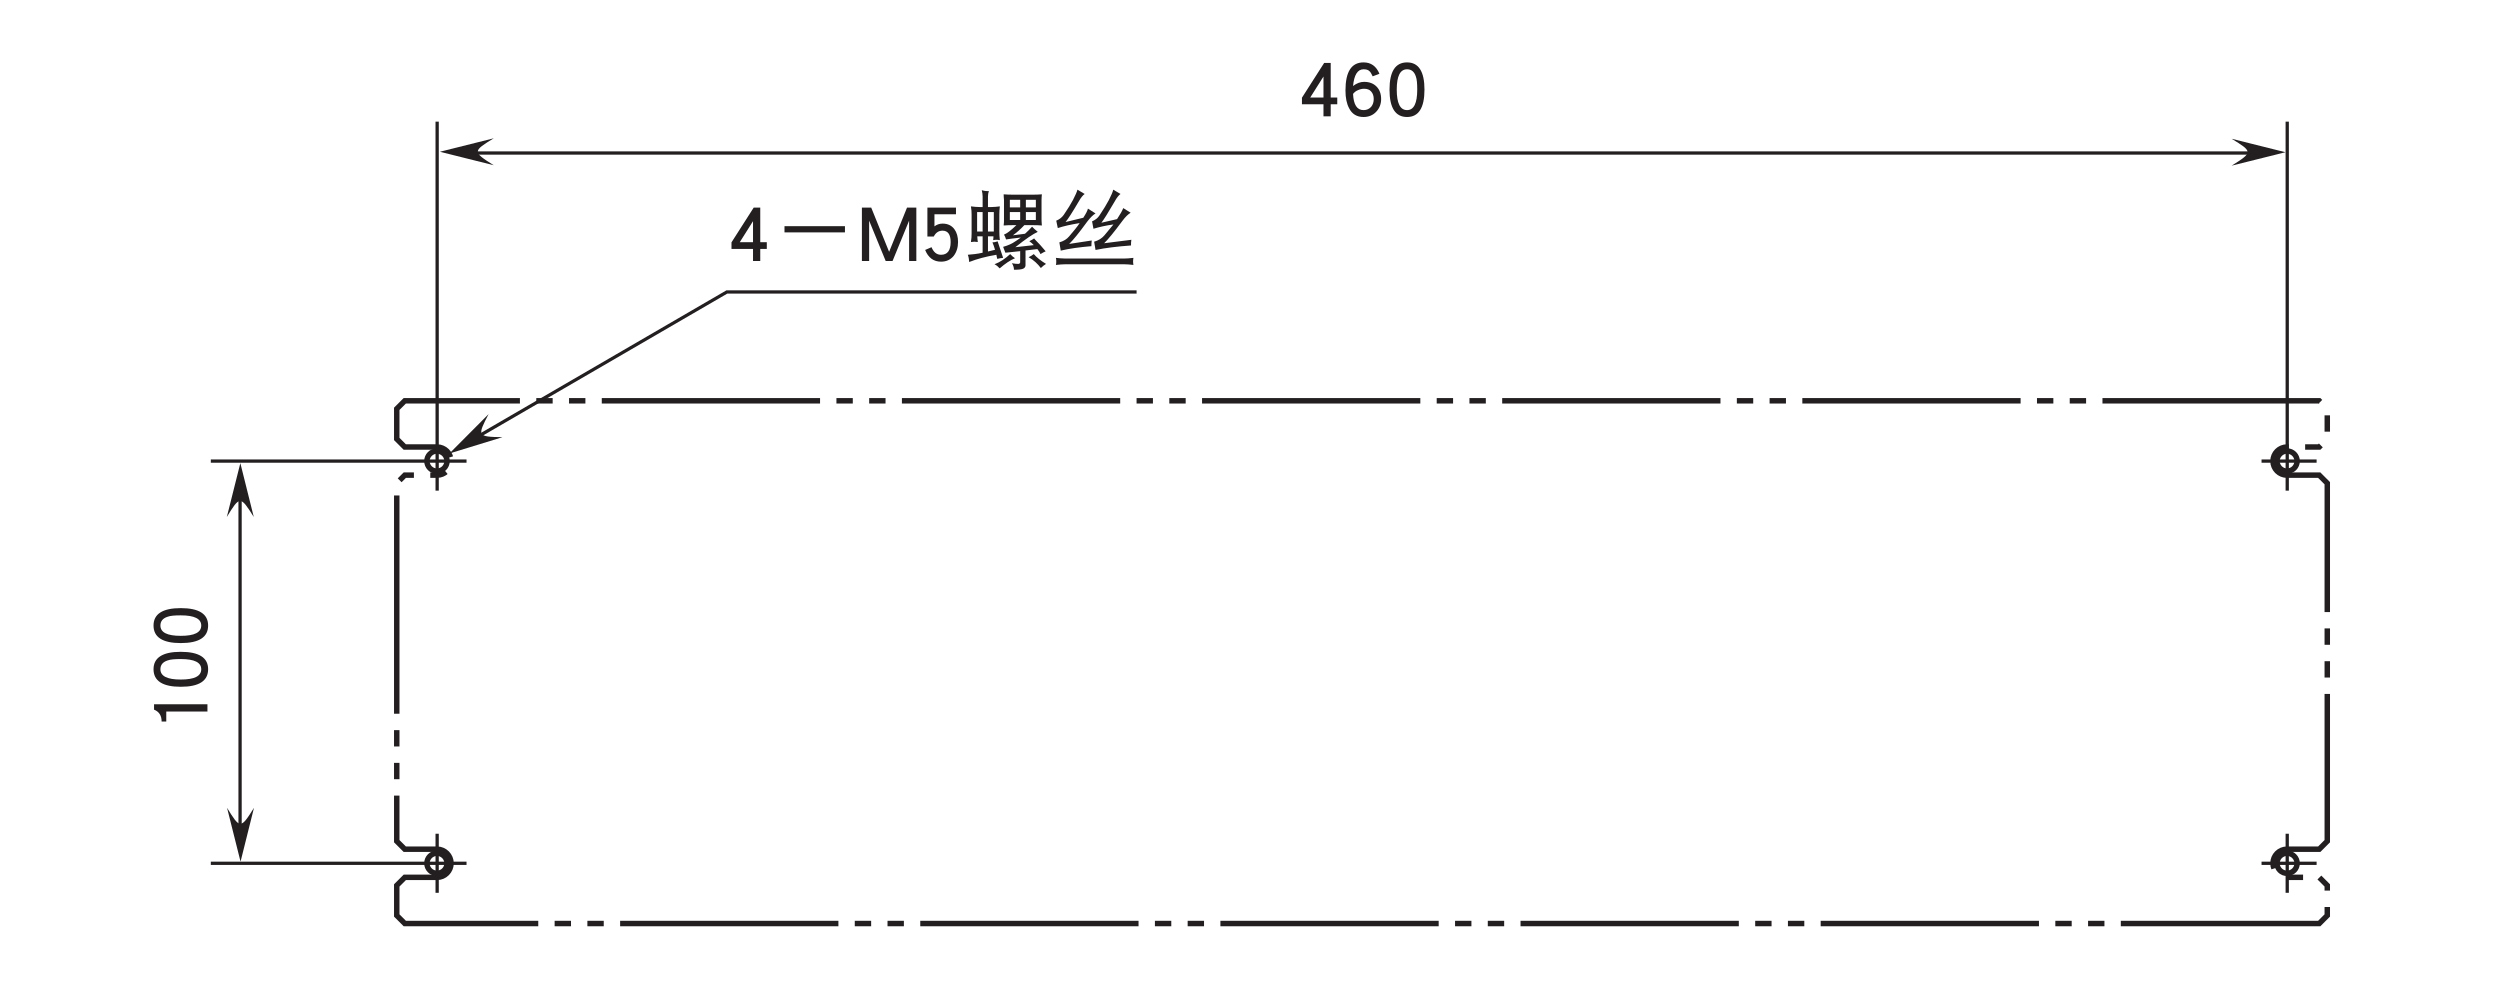 <?xml version="1.0" encoding="UTF-8"?>
<svg xmlns="http://www.w3.org/2000/svg" xmlns:xlink="http://www.w3.org/1999/xlink" width="226.77pt" height="90.18pt" viewBox="0 0 226.77 90.18" version="1.2">
<defs>
<g>
<symbol overflow="visible" id="glyph0-0">
<path style="stroke:none;" d=""/>
</symbol>
<symbol overflow="visible" id="glyph0-1">
<path style="stroke:none;" d="M -4.906 -2.766 L -4.906 -2.281 C -4.438 -2.094 -4.219 -1.734 -4.219 -1.203 L -3.797 -1.203 L -3.797 -2.109 L -0.062 -2.109 L -0.062 -2.766 Z M -4.906 -2.766 "/>
</symbol>
<symbol overflow="visible" id="glyph0-2">
<path style="stroke:none;" d="M -4.953 -1.984 C -4.953 -0.922 -4.125 -0.391 -2.484 -0.391 C -0.828 -0.391 0 -0.922 0 -1.984 C 0 -3.031 -0.828 -3.562 -2.484 -3.562 C -4.125 -3.562 -4.953 -3.031 -4.953 -1.984 Z M -0.625 -1.984 C -0.625 -1.359 -1.234 -1.047 -2.484 -1.047 C -3.719 -1.047 -4.328 -1.359 -4.328 -1.984 C -4.328 -2.375 -4.109 -2.641 -3.672 -2.781 C -3.422 -2.875 -3.016 -2.906 -2.484 -2.906 C -1.234 -2.906 -0.625 -2.594 -0.625 -1.984 Z M -0.625 -1.984 "/>
</symbol>
<symbol overflow="visible" id="glyph1-0">
<path style="stroke:none;" d=""/>
</symbol>
<symbol overflow="visible" id="glyph1-1">
<path style="stroke:none;" d="M 3.578 -1.766 L 2.984 -1.766 L 2.984 -4.906 L 2.391 -4.906 L 0.375 -1.75 L 0.375 -1.156 L 2.328 -1.156 L 2.328 -0.062 L 2.984 -0.062 L 2.984 -1.156 L 3.578 -1.156 Z M 1.125 -1.766 L 2.328 -3.672 L 2.328 -1.766 Z M 1.125 -1.766 "/>
</symbol>
<symbol overflow="visible" id="glyph1-2">
<path style="stroke:none;" d="M 3.172 -2.766 C 2.891 -3.047 2.516 -3.188 2.047 -3.188 C 1.703 -3.188 1.375 -3.062 1.047 -2.812 C 1.141 -3.812 1.453 -4.328 2 -4.328 C 2.234 -4.328 2.406 -4.281 2.516 -4.172 C 2.625 -4.094 2.719 -3.922 2.828 -3.688 L 3.438 -3.922 C 3.156 -4.609 2.672 -4.953 2 -4.953 C 0.906 -4.953 0.359 -4.109 0.359 -2.406 C 0.359 -1.734 0.469 -1.203 0.688 -0.797 C 0.953 -0.266 1.391 0 2 0 C 2.453 0 2.844 -0.156 3.141 -0.469 C 3.453 -0.797 3.594 -1.188 3.594 -1.625 C 3.594 -2.109 3.453 -2.484 3.172 -2.766 Z M 2.688 -0.922 C 2.516 -0.734 2.297 -0.625 2 -0.625 C 1.406 -0.625 1.094 -1.109 1.047 -2.094 C 1.156 -2.234 1.297 -2.359 1.5 -2.438 C 1.672 -2.516 1.859 -2.562 2.047 -2.562 C 2.328 -2.562 2.547 -2.484 2.688 -2.312 C 2.844 -2.141 2.922 -1.922 2.922 -1.625 C 2.922 -1.344 2.844 -1.109 2.688 -0.922 Z M 2.688 -0.922 "/>
</symbol>
<symbol overflow="visible" id="glyph1-3">
<path style="stroke:none;" d="M 1.984 -4.953 C 0.922 -4.953 0.391 -4.125 0.391 -2.484 C 0.391 -0.828 0.922 0 1.984 0 C 3.031 0 3.562 -0.828 3.562 -2.484 C 3.562 -4.125 3.031 -4.953 1.984 -4.953 Z M 1.984 -0.625 C 1.359 -0.625 1.047 -1.234 1.047 -2.484 C 1.047 -3.719 1.359 -4.328 1.984 -4.328 C 2.375 -4.328 2.641 -4.109 2.781 -3.672 C 2.875 -3.422 2.906 -3.016 2.906 -2.484 C 2.906 -1.234 2.594 -0.625 1.984 -0.625 Z M 1.984 -0.625 "/>
</symbol>
<symbol overflow="visible" id="glyph1-4">
<path style="stroke:none;" d="M 6.703 -3.219 L 1.219 -3.219 L 1.219 -2.656 L 6.703 -2.656 Z M 6.703 -3.219 "/>
</symbol>
<symbol overflow="visible" id="glyph1-5">
<path style="stroke:none;" d="M 5.25 -4.906 L 4.406 -4.906 L 2.781 -0.891 L 1.156 -4.906 L 0.312 -4.906 L 0.312 -0.062 L 0.969 -0.062 L 0.969 -3.719 L 2.469 -0.062 L 3.094 -0.062 L 4.594 -3.719 L 4.594 -0.062 L 5.25 -0.062 Z M 5.25 -4.906 "/>
</symbol>
<symbol overflow="visible" id="glyph1-6">
<path style="stroke:none;" d="M 3.141 -2.938 C 2.891 -3.281 2.531 -3.453 2.062 -3.453 C 1.781 -3.453 1.531 -3.359 1.328 -3.203 L 1.328 -4.297 L 3.281 -4.297 L 3.281 -4.906 L 0.688 -4.906 L 0.688 -2.281 L 1.266 -2.281 C 1.453 -2.641 1.719 -2.812 2.062 -2.812 C 2.547 -2.812 2.797 -2.469 2.797 -1.781 C 2.797 -1 2.5 -0.625 1.922 -0.625 C 1.531 -0.625 1.25 -0.859 1.062 -1.312 L 0.484 -1.062 C 0.766 -0.359 1.25 0 1.922 0 C 2.406 0 2.781 -0.172 3.078 -0.531 C 3.328 -0.859 3.469 -1.281 3.469 -1.781 C 3.469 -2.25 3.359 -2.641 3.141 -2.938 Z M 3.141 -2.938 "/>
</symbol>
<symbol overflow="visible" id="glyph1-7">
<path style="stroke:none;" d="M 0.734 -4.281 L 0.734 -2.547 C 0.734 -2.297 0.719 -2.031 0.672 -1.781 C 0.828 -1.797 0.938 -1.812 0.984 -1.812 C 1.031 -1.812 1.141 -1.797 1.297 -1.781 C 1.281 -1.953 1.25 -2.125 1.25 -2.297 L 1.734 -2.297 L 1.734 -0.812 C 1.25 -0.703 0.797 -0.656 0.391 -0.625 C 0.469 -0.422 0.5 -0.203 0.516 0.031 C 1.234 -0.25 2.047 -0.469 2.984 -0.625 C 3 -0.5 3.031 -0.375 3.062 -0.25 C 3.219 -0.297 3.391 -0.328 3.594 -0.344 L 3.094 -1.844 C 2.922 -1.781 2.766 -1.75 2.625 -1.75 C 2.719 -1.547 2.781 -1.328 2.859 -1.078 C 2.641 -1.016 2.438 -0.969 2.219 -0.922 L 2.219 -2.297 L 2.719 -2.297 C 2.719 -2.188 2.703 -2.078 2.688 -1.953 C 2.844 -1.984 2.953 -1.984 3 -1.984 C 3.047 -1.984 3.156 -1.984 3.297 -1.953 C 3.266 -2.219 3.25 -2.469 3.25 -2.734 L 3.25 -4.281 C 3.25 -4.516 3.266 -4.781 3.297 -5.016 C 3.047 -4.984 2.766 -4.953 2.5 -4.953 L 2.219 -4.953 L 2.219 -5.922 C 2.219 -6.109 2.25 -6.266 2.312 -6.391 C 2.062 -6.391 1.844 -6.422 1.656 -6.484 C 1.703 -6.297 1.734 -6.094 1.734 -5.922 L 1.734 -4.953 L 1.484 -4.953 C 1.219 -4.953 0.938 -4.984 0.672 -5.016 C 0.719 -4.781 0.734 -4.516 0.734 -4.281 Z M 1.234 -4.5 L 1.734 -4.5 L 1.734 -2.734 L 1.234 -2.734 Z M 2.75 -4.5 L 2.75 -2.734 L 2.219 -2.734 L 2.219 -4.5 Z M 3.672 -5.609 L 3.672 -3.844 C 3.672 -3.656 3.672 -3.469 3.641 -3.281 C 3.938 -3.312 4.25 -3.312 4.547 -3.312 L 4.797 -3.312 C 4.297 -2.828 3.922 -2.547 3.672 -2.453 C 3.75 -2.328 3.812 -2.188 3.859 -2.016 C 4.156 -2.062 4.609 -2.125 5.203 -2.188 C 5.047 -2.078 4.906 -1.969 4.75 -1.875 C 4.422 -1.641 4.047 -1.469 3.594 -1.344 L 3.797 -0.812 L 5.141 -0.953 L 5.141 0.062 C 5.125 0.156 5.062 0.203 4.953 0.203 C 4.812 0.203 4.641 0.188 4.391 0.141 C 4.5 0.312 4.578 0.516 4.578 0.734 C 4.984 0.734 5.266 0.703 5.406 0.641 C 5.547 0.578 5.625 0.469 5.625 0.328 L 5.625 -1.016 L 6.703 -1.141 C 6.844 -0.953 6.938 -0.812 6.984 -0.688 C 7.188 -0.812 7.328 -0.891 7.453 -0.938 C 7.375 -1.031 7.266 -1.156 7.172 -1.266 C 7.047 -1.422 6.875 -1.609 6.656 -1.828 C 6.531 -1.953 6.453 -2.047 6.406 -2.109 C 6.281 -2.016 6.141 -1.938 5.969 -1.859 C 6.094 -1.766 6.25 -1.641 6.375 -1.5 L 4.703 -1.312 C 5.625 -2.047 6.312 -2.516 6.734 -2.703 C 6.516 -2.891 6.344 -3.031 6.219 -3.172 C 6 -2.938 5.797 -2.719 5.578 -2.531 C 5.219 -2.484 4.859 -2.438 4.484 -2.391 C 4.844 -2.656 5.203 -2.969 5.516 -3.312 L 6.219 -3.312 C 6.516 -3.312 6.812 -3.312 7.109 -3.281 C 7.094 -3.469 7.078 -3.656 7.078 -3.844 L 7.078 -5.609 C 7.078 -5.781 7.094 -5.938 7.109 -6.109 C 6.812 -6.078 6.516 -6.078 6.219 -6.078 L 4.547 -6.078 C 4.25 -6.078 3.938 -6.078 3.641 -6.109 C 3.641 -5.938 3.656 -5.781 3.672 -5.609 Z M 5.656 -3.781 L 5.656 -4.5 L 6.562 -4.5 L 6.562 -3.781 Z M 4.203 -3.781 L 4.203 -4.5 L 5.141 -4.5 L 5.141 -3.781 Z M 4.203 -5.609 L 5.141 -5.609 L 5.141 -4.922 L 4.203 -4.922 Z M 6.562 -5.609 L 6.562 -4.922 L 5.656 -4.922 L 5.656 -5.609 Z M 2.812 0.234 C 3 0.328 3.141 0.453 3.281 0.609 C 3.766 0.188 4.219 -0.125 4.672 -0.312 C 4.516 -0.406 4.375 -0.531 4.234 -0.688 C 3.781 -0.266 3.312 0.047 2.812 0.234 Z M 5.906 -0.406 C 6.375 -0.141 6.734 0.203 7.016 0.578 C 7.172 0.422 7.328 0.297 7.484 0.203 C 7 -0.094 6.625 -0.391 6.375 -0.688 C 6.234 -0.578 6.078 -0.484 5.906 -0.406 Z M 5.906 -0.406 "/>
</symbol>
<symbol overflow="visible" id="glyph1-8">
<path style="stroke:none;" d="M 2 -5.594 C 1.812 -5.234 1.531 -4.781 1.156 -4.234 C 0.984 -4 0.766 -3.828 0.484 -3.719 L 0.625 -3.047 C 1.188 -3.234 1.844 -3.375 2.609 -3.5 C 2.391 -3.172 2.062 -2.766 1.656 -2.297 C 1.453 -2.047 1.156 -1.859 0.766 -1.75 L 0.891 -1 C 1.656 -1.188 2.594 -1.312 3.672 -1.406 C 3.672 -1.578 3.688 -1.75 3.703 -1.922 L 1.656 -1.609 C 1.969 -1.906 2.531 -2.578 3.312 -3.656 C 3.594 -4.016 3.828 -4.25 4.047 -4.375 L 3.359 -4.812 C 3.312 -4.609 3.172 -4.344 2.938 -3.984 L 1.328 -3.594 C 1.547 -3.859 1.953 -4.484 2.531 -5.469 C 2.719 -5.812 2.906 -6.031 3.062 -6.141 L 2.406 -6.531 C 2.359 -6.328 2.219 -6.016 2 -5.594 Z M 5.25 -5.578 C 5.062 -5.219 4.781 -4.75 4.391 -4.172 C 4.234 -3.938 4.016 -3.781 3.734 -3.656 L 3.859 -2.984 C 4.375 -3.141 4.969 -3.281 5.672 -3.375 C 5.438 -3.094 5.156 -2.75 4.828 -2.359 C 4.609 -2.109 4.312 -1.922 3.922 -1.812 L 4.047 -1.062 C 4.938 -1.25 6 -1.375 7.266 -1.469 C 7.266 -1.641 7.266 -1.812 7.297 -1.984 L 4.828 -1.672 C 5.141 -1.969 5.703 -2.641 6.5 -3.719 C 6.766 -4.078 7.016 -4.312 7.234 -4.438 L 6.562 -4.859 C 6.484 -4.641 6.297 -4.312 6 -3.859 L 4.578 -3.531 C 4.797 -3.812 5.203 -4.453 5.781 -5.453 C 5.969 -5.797 6.141 -6.016 6.312 -6.141 L 5.656 -6.531 C 5.609 -6.328 5.469 -6 5.25 -5.578 Z M 0.484 -0.016 C 0.484 0.094 0.484 0.203 0.453 0.297 C 0.766 0.266 1.062 0.234 1.359 0.234 L 6.594 0.234 C 6.891 0.234 7.188 0.266 7.484 0.297 C 7.469 0.203 7.453 0.094 7.453 -0.016 C 7.453 -0.125 7.469 -0.234 7.484 -0.344 C 7.188 -0.312 6.891 -0.281 6.594 -0.281 L 1.359 -0.281 C 1.062 -0.281 0.766 -0.312 0.453 -0.344 C 0.484 -0.234 0.484 -0.125 0.484 -0.016 Z M 0.484 -0.016 "/>
</symbol>
</g>
</defs>
<g id="surface1">
<path style=" stroke:none;fill-rule:nonzero;fill:rgb(13.73%,12.16%,12.549%);fill-opacity:1;" d="M 44.32 37.562 L 40.766 41.133 L 45.582 39.656 C 43.273 39.621 43.293 39.547 44.32 37.562 "/>
<path style="fill:none;stroke-width:5;stroke-linecap:butt;stroke-linejoin:miter;stroke:rgb(13.73%,12.16%,12.549%);stroke-opacity:1;stroke-miterlimit:4;" d="M 2086.324 102.527 C 2091.409 102.527 2095.548 106.627 2095.548 111.712 C 2095.548 116.797 2091.409 120.936 2086.324 120.936 C 2081.239 120.936 2077.1 116.797 2077.1 111.712 C 2077.1 106.627 2081.239 102.527 2086.324 102.527 Z M 2086.324 102.527 " transform="matrix(0.099,0,0,-0.099,0.908,89.367)"/>
<path style="fill:none;stroke-width:5;stroke-linecap:butt;stroke-linejoin:miter;stroke:rgb(13.73%,12.16%,12.549%);stroke-opacity:1;stroke-miterlimit:4;" d="M 2086.324 471.004 C 2091.409 471.004 2095.548 475.143 2095.548 480.228 C 2095.548 485.313 2091.409 489.452 2086.324 489.452 C 2081.239 489.452 2077.1 485.313 2077.1 480.228 C 2077.1 475.143 2081.239 471.004 2086.324 471.004 Z M 2086.324 471.004 " transform="matrix(0.099,0,0,-0.099,0.908,89.367)"/>
<path style="fill:none;stroke-width:5;stroke-linecap:butt;stroke-linejoin:miter;stroke:rgb(13.73%,12.16%,12.549%);stroke-opacity:1;stroke-miterlimit:4;" d="M 391.205 102.527 C 386.121 102.527 381.982 106.627 381.982 111.712 C 381.982 116.797 386.121 120.936 391.205 120.936 C 396.29 120.936 400.429 116.797 400.429 111.712 C 400.429 106.627 396.29 102.527 391.205 102.527 Z M 391.205 102.527 " transform="matrix(0.099,0,0,-0.099,0.908,89.367)"/>
<path style="fill:none;stroke-width:5;stroke-linecap:butt;stroke-linejoin:miter;stroke:rgb(13.73%,12.16%,12.549%);stroke-opacity:1;stroke-miterlimit:4;" d="M 391.205 471.004 C 386.121 471.004 381.982 475.143 381.982 480.228 C 381.982 485.313 386.121 489.452 391.205 489.452 C 396.29 489.452 400.429 485.313 400.429 480.228 C 400.429 475.143 396.29 471.004 391.205 471.004 Z M 391.205 471.004 " transform="matrix(0.099,0,0,-0.099,0.908,89.367)"/>
<path style="fill:none;stroke-width:5;stroke-linecap:butt;stroke-linejoin:miter;stroke:rgb(13.73%,12.16%,12.549%);stroke-opacity:1;stroke-dasharray:200,15,15,15,15,15;stroke-miterlimit:4;" d="M 361.721 56.527 L 354.35 63.898 L 354.35 91.451 L 361.721 98.822 L 391.205 98.822 C 398.301 98.822 404.095 104.617 404.095 111.712 C 404.095 118.846 398.301 124.641 391.205 124.641 L 361.721 124.601 L 354.35 131.972 L 354.35 459.967 L 361.721 467.338 L 391.205 467.338 C 398.301 467.338 404.095 473.093 404.095 480.228 C 404.095 487.362 398.301 493.117 391.205 493.117 L 361.721 493.117 L 354.35 500.488 L 354.35 528.12 L 361.721 535.491 L 2115.808 535.491 L 2123.179 528.12 L 2123.179 500.488 L 2115.808 493.117 L 2086.324 493.117 C 2079.189 493.117 2073.434 487.362 2073.434 480.228 C 2073.434 473.093 2079.189 467.338 2086.324 467.338 L 2115.808 467.338 L 2123.179 459.967 L 2123.179 131.972 L 2115.808 124.601 L 2086.324 124.641 C 2079.189 124.641 2073.434 118.846 2073.434 111.712 C 2073.434 104.617 2079.189 98.822 2086.324 98.822 L 2115.808 98.822 L 2123.179 91.451 L 2123.179 63.898 L 2115.808 56.527 Z M 361.721 56.527 " transform="matrix(0.099,0,0,-0.099,0.908,89.367)"/>
<path style="fill:none;stroke-width:3;stroke-linecap:butt;stroke-linejoin:miter;stroke:rgb(13.73%,12.16%,12.549%);stroke-opacity:1;stroke-miterlimit:4;" d="M 391.363 791.233 L 391.363 453.148 " transform="matrix(0.099,0,0,-0.099,0.908,89.367)"/>
<path style="fill:none;stroke-width:3;stroke-linecap:butt;stroke-linejoin:miter;stroke:rgb(13.73%,12.16%,12.549%);stroke-opacity:1;stroke-miterlimit:4;" d="M 418.285 480.228 L 183.987 480.228 " transform="matrix(0.099,0,0,-0.099,0.908,89.367)"/>
<path style="fill:none;stroke-width:3;stroke-linecap:butt;stroke-linejoin:miter;stroke:rgb(13.73%,12.16%,12.549%);stroke-opacity:1;stroke-miterlimit:4;" d="M 391.363 138.792 L 391.363 84.671 " transform="matrix(0.099,0,0,-0.099,0.908,89.367)"/>
<path style="fill:none;stroke-width:3;stroke-linecap:butt;stroke-linejoin:miter;stroke:rgb(13.73%,12.16%,12.549%);stroke-opacity:1;stroke-miterlimit:4;" d="M 418.285 111.712 L 183.987 111.712 " transform="matrix(0.099,0,0,-0.099,0.908,89.367)"/>
<path style="fill:none;stroke-width:3;stroke-linecap:butt;stroke-linejoin:miter;stroke:rgb(13.73%,12.16%,12.549%);stroke-opacity:1;stroke-miterlimit:4;" d="M 2086.482 791.233 L 2086.482 453.148 " transform="matrix(0.099,0,0,-0.099,0.908,89.367)"/>
<path style="fill:none;stroke-width:3;stroke-linecap:butt;stroke-linejoin:miter;stroke:rgb(13.73%,12.16%,12.549%);stroke-opacity:1;stroke-miterlimit:4;" d="M 2113.404 480.228 L 2062.949 480.228 " transform="matrix(0.099,0,0,-0.099,0.908,89.367)"/>
<path style="fill:none;stroke-width:3;stroke-linecap:butt;stroke-linejoin:miter;stroke:rgb(13.73%,12.16%,12.549%);stroke-opacity:1;stroke-miterlimit:4;" d="M 2086.482 138.792 L 2086.482 84.671 " transform="matrix(0.099,0,0,-0.099,0.908,89.367)"/>
<path style="fill:none;stroke-width:3;stroke-linecap:butt;stroke-linejoin:miter;stroke:rgb(13.73%,12.16%,12.549%);stroke-opacity:1;stroke-miterlimit:4;" d="M 2113.404 111.712 L 2062.949 111.712 " transform="matrix(0.099,0,0,-0.099,0.908,89.367)"/>
<path style="fill:none;stroke-width:3;stroke-linecap:butt;stroke-linejoin:miter;stroke:rgb(13.73%,12.16%,12.549%);stroke-opacity:1;stroke-miterlimit:4;" d="M 210.791 448.181 L 210.791 134.416 " transform="matrix(0.099,0,0,-0.099,0.908,89.367)"/>
<path style=" stroke:none;fill-rule:nonzero;fill:rgb(13.73%,12.16%,12.549%);fill-opacity:1;" d="M 20.594 73.273 L 21.82 78.16 L 23.039 73.273 C 21.82 75.23 21.766 75.18 20.594 73.273 "/>
<path style=" stroke:none;fill-rule:nonzero;fill:rgb(13.73%,12.16%,12.549%);fill-opacity:1;" d="M 20.574 46.895 L 21.801 42.008 L 23.02 46.895 C 21.801 44.938 21.742 44.988 20.574 46.895 "/>
<g style="fill:rgb(13.73%,12.16%,12.549%);fill-opacity:1;">
  <use xlink:href="#glyph0-1" x="18.879" y="66.651"/>
  <use xlink:href="#glyph0-2" x="18.879" y="62.687"/>
  <use xlink:href="#glyph0-2" x="18.879" y="58.723"/>
</g>
<path style="fill:none;stroke-width:3;stroke-linecap:butt;stroke-linejoin:miter;stroke:rgb(13.73%,12.16%,12.549%);stroke-opacity:1;stroke-miterlimit:4;" d="M 2053.095 762.498 L 415.447 762.498 " transform="matrix(0.099,0,0,-0.099,0.908,89.367)"/>
<path style=" stroke:none;fill-rule:nonzero;fill:rgb(13.73%,12.16%,12.549%);fill-opacity:1;" d="M 44.789 12.543 L 39.902 13.766 L 44.789 14.988 C 42.832 13.766 42.887 13.711 44.789 12.543 "/>
<path style=" stroke:none;fill-rule:nonzero;fill:rgb(13.73%,12.16%,12.549%);fill-opacity:1;" d="M 202.426 12.586 L 207.312 13.809 L 202.426 15.027 C 204.383 13.809 204.328 13.754 202.426 12.586 "/>
<g style="fill:rgb(13.73%,12.16%,12.549%);fill-opacity:1;">
  <use xlink:href="#glyph1-1" x="117.722" y="10.613"/>
  <use xlink:href="#glyph1-2" x="121.686" y="10.613"/>
  <use xlink:href="#glyph1-3" x="125.649" y="10.613"/>
</g>
<path style="fill:none;stroke-width:3;stroke-linecap:butt;stroke-linejoin:miter;stroke:rgb(13.73%,12.16%,12.549%);stroke-opacity:1;stroke-miterlimit:4;" d="M 418.246 496.626 L 656.802 635.179 L 1032.216 635.179 " transform="matrix(0.099,0,0,-0.099,0.908,89.367)"/>
<g style="fill:rgb(13.73%,12.16%,12.549%);fill-opacity:1;">
  <use xlink:href="#glyph1-1" x="65.977" y="23.735"/>
  <use xlink:href="#glyph1-4" x="69.941" y="23.735"/>
  <use xlink:href="#glyph1-5" x="77.869" y="23.735"/>
  <use xlink:href="#glyph1-6" x="83.434" y="23.735"/>
  <use xlink:href="#glyph1-7" x="87.398" y="23.735"/>
  <use xlink:href="#glyph1-8" x="95.326" y="23.735"/>
</g>
</g>
</svg>
